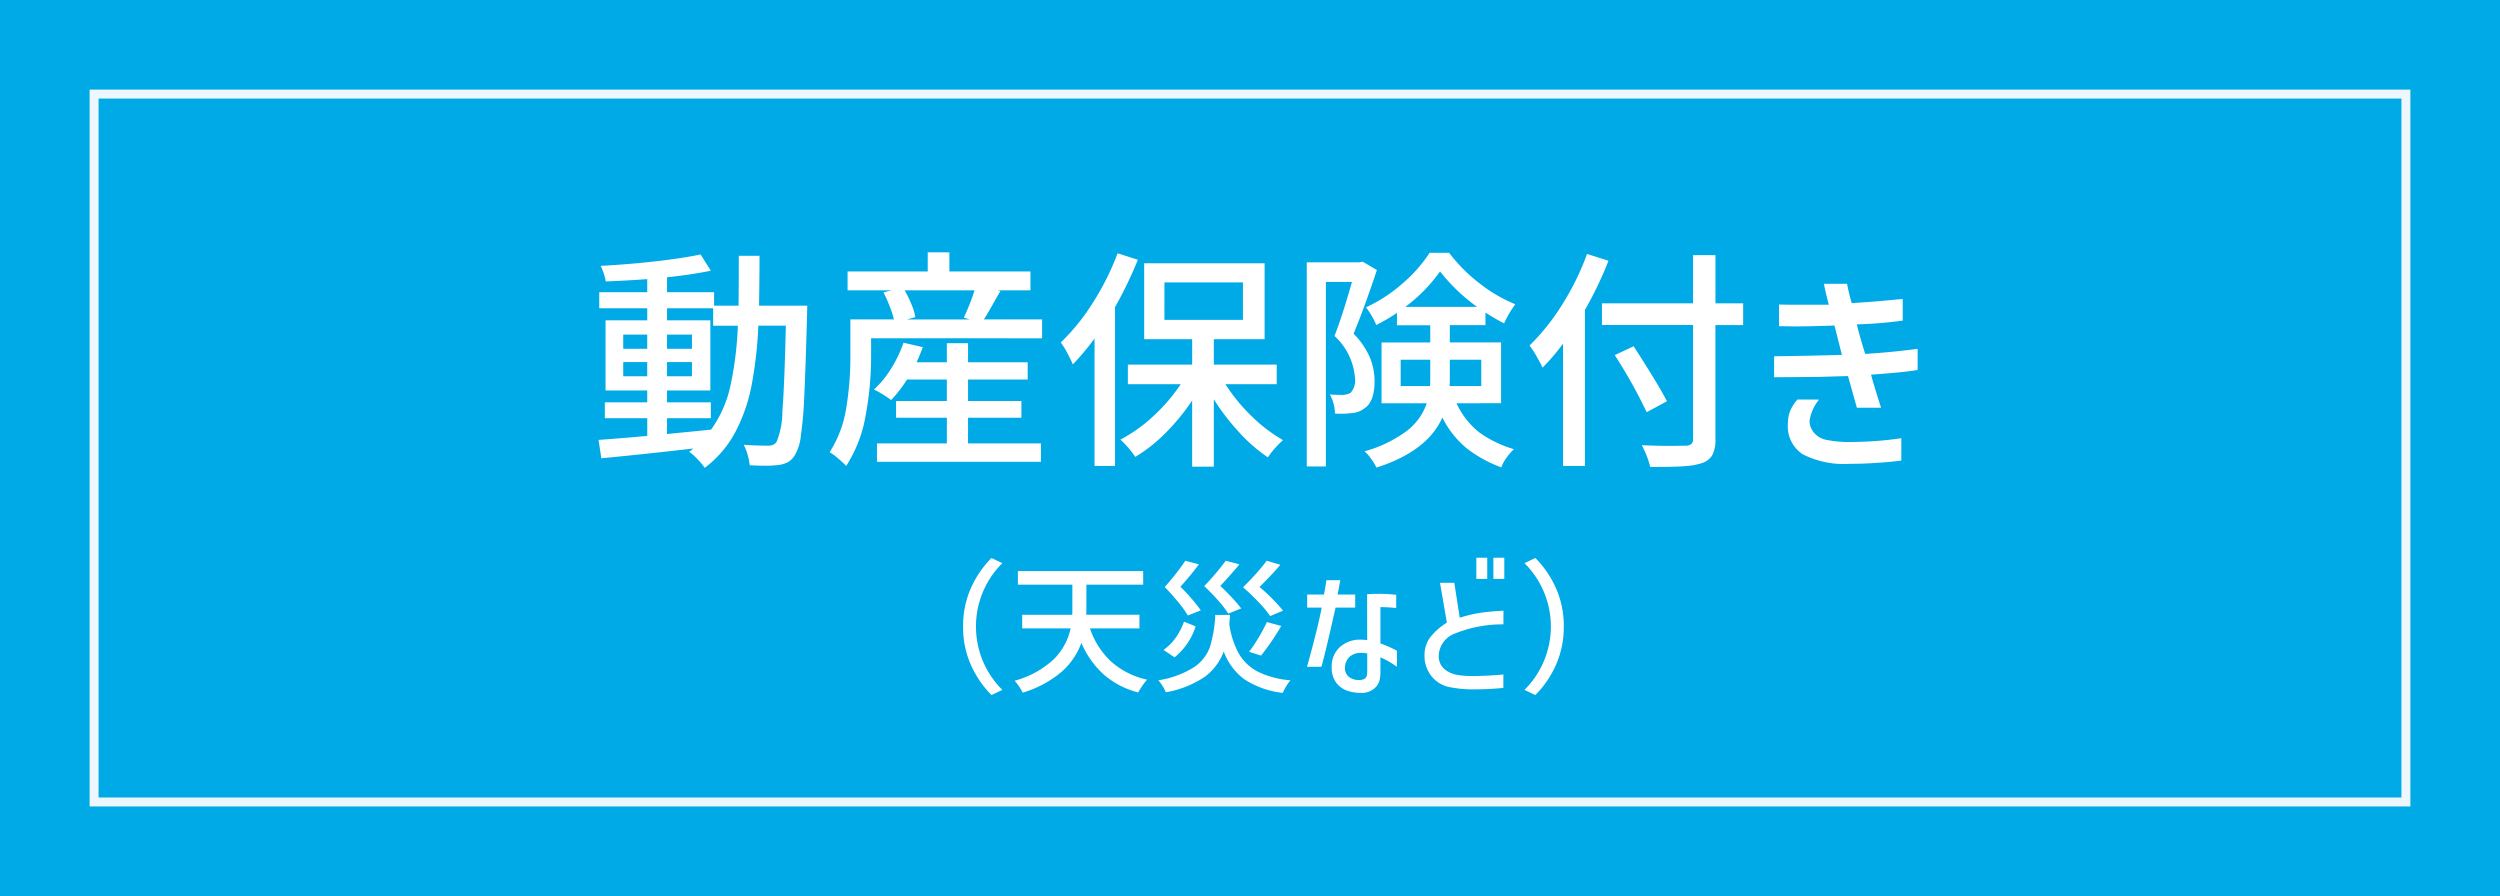 <svg xmlns="http://www.w3.org/2000/svg" width="279" height="100"><path fill="#00aae7" d="M0 0h279v100H0z"/><g fill="none" stroke="#edf7fc"><path stroke="none" d="M10 10h259v80H10z"/><path d="M10.5 10.5h258v79h-258z"/></g><path fill="#fff" d="m90.092 34.114-.026 1.118q-.156 5.72-.3 8.775a46 46 0 0 1-.39 4.628 5.35 5.35 0 0 1-.662 2.145 2.2 2.2 0 0 1-.754.78 3.3 3.3 0 0 1-1.092.338 13 13 0 0 1-1.56.078q-.494 0-1.638-.052a7 7 0 0 0-.234-1.17 5.2 5.2 0 0 0-.442-1.118q1.2.1 2.73.1a1.4 1.4 0 0 0 .546-.091 1 1 0 0 0 .39-.325 8.8 8.8 0 0 0 .65-3.393q.234-2.847.39-9.581h-3.068a46 46 0 0 1-.754 6.656 18.8 18.8 0 0 1-1.82 5.226 12.1 12.1 0 0 1-3.406 3.982 8 8 0 0 0-.806-.962 6.2 6.2 0 0 0-.936-.832q.156-.1.468-.364-5.378.624-10.27 1.092L66.8 49.09q2-.13 5.434-.442v-1.976H67.5V44.9h4.732v-1.322h-4.654v-7.826h4.654V34.4h-5.356v-1.794h5.356V31.15q-2.054.156-4.628.26a5 5 0 0 0-.221-.871 7 7 0 0 0-.351-.871q3.068-.156 6.149-.507t5.005-.767l1.144 1.82q-2.184.442-4.888.728v1.664h5.252v1.508h2.73q.026-1.768.026-5.564h2.314q0 2.028-.052 5.564ZM74.44 48.44l.728-.078q2.938-.286 4.186-.416a13.1 13.1 0 0 0 2.158-4.875 38.3 38.3 0 0 0 .832-6.721h-2.756V34.4H74.44v1.352h4.836v7.826H74.44V44.9h4.888v1.768H74.44Zm-4.888-11.1v1.586h2.678V37.34Zm4.888 1.586h2.782V37.34H74.44Zm-4.888 3.068h2.678v-1.588h-2.678Zm7.67-1.586H74.44v1.586h2.782Zm39.078-4.76v2.106H97.216v2a36 36 0 0 1-.611 6.617A15 15 0 0 1 94.434 52a11 11 0 0 0-.91-.845 6 6 0 0 0-.936-.689 12.9 12.9 0 0 0 1.846-4.886 35 35 0 0 0 .468-5.824v-4.108h4.862a12 12 0 0 0-.481-1.482 16 16 0 0 0-.689-1.534l.936-.234h-4.94v-2.106h8.944V28.16h2.418v2.132H115V32.4h-3.692l.338.078-.646 1.116q-.52.962-1.2 2.054ZM100.96 32.4a13.5 13.5 0 0 1 .754 1.547 6.8 6.8 0 0 1 .442 1.443l-.936.26h6.994l-.65-.208a25 25 0 0 0 1.2-3.042Zm7.072 17.08h8.138v2.054h-18.3V49.48h7.8v-2.86H100v-1.872h5.668v-2.392h-4.448a14.4 14.4 0 0 1-1.768 2.288q-.338-.26-.923-.624a8 8 0 0 0-1-.546 10.9 10.9 0 0 0 1.911-2.327 14 14 0 0 0 1.391-2.9l2.158.494q-.338.91-.7 1.69h3.38V38.3h2.366v2.132h6.656v1.924h-6.656v2.392h5.954v1.872h-5.954Zm18.954-20.488a45 45 0 0 1-2.548 5.278V52h-2.288V37.78a29 29 0 0 1-2.418 2.886q-.208-.494-.624-1.274a8 8 0 0 0-.728-1.17 23.3 23.3 0 0 0 3.588-4.446 29.2 29.2 0 0 0 2.756-5.512Zm9.776 13.884a19.4 19.4 0 0 0 2.925 3.575 17 17 0 0 0 3.5 2.665 11 11 0 0 0-.936.949 8 8 0 0 0-.754.975 17.7 17.7 0 0 1-3.197-2.782 25.5 25.5 0 0 1-2.838-3.692v7.514h-2.418V44.7a24 24 0 0 1-2.977 3.627 17 17 0 0 1-3.367 2.661 11 11 0 0 0-.793-1.027 9 9 0 0 0-.871-.9 16.8 16.8 0 0 0 3.664-2.61 19.5 19.5 0 0 0 3.07-3.575h-5.9v-2.184h7.176v-2.834h-5.356v-8.476h13.44v8.476h-5.668v2.834h7.02v2.184Zm-6.812-11.362V35.7h8.762v-4.186Zm32.6 13.494a8.85 8.85 0 0 0 2.574 3.276 12.9 12.9 0 0 0 3.826 1.846 6.5 6.5 0 0 0-.819.949 4.3 4.3 0 0 0-.585 1.079 14.4 14.4 0 0 1-3.887-2.145 10.5 10.5 0 0 1-2.691-3.419q-1.668 3.77-7.358 5.59a5.6 5.6 0 0 0-.572-.949 4.8 4.8 0 0 0-.754-.871 14.1 14.1 0 0 0 4.784-2.327 6.57 6.57 0 0 0 2.158-3.029h-5.044v-6.786h5.434V36.3H155.9v-1.38a20 20 0 0 1-2.314 1.352 7 7 0 0 0-.494-1 8 8 0 0 0-.65-.975 16.6 16.6 0 0 0 4.082-2.665 15.5 15.5 0 0 0 3.016-3.419h2.184a17.8 17.8 0 0 0 3.365 3.387 16.5 16.5 0 0 0 4.017 2.353 12 12 0 0 0-1.248 2.132q-.884-.442-2.08-1.2v1.4H161.8v1.924h5.72v6.786Zm-8.888-14.872q-1.4 4.212-2.6 7.1a8.8 8.8 0 0 1 1.82 2.665 6.9 6.9 0 0 1 .52 2.613q0 2.34-1.144 3.068a2.58 2.58 0 0 1-1.43.52 9.8 9.8 0 0 1-1.846.052 4.4 4.4 0 0 0-.156-1.094 4 4 0 0 0-.416-1.04q.572.052 1.456.052a1.96 1.96 0 0 0 .858-.234 2.05 2.05 0 0 0 .494-1.638 7.06 7.06 0 0 0-2.288-4.706q.884-2.262 1.95-6.032h-2.912v20.592h-2.132V29.278h5.876l.364-.078Zm11.18 4.108a20.2 20.2 0 0 1-4.134-3.952 17.6 17.6 0 0 1-3.874 3.952Zm-5.252 8.84q.026-.338.026-.988v-1.95h-3.3v2.938Zm2.21-.936q0 .624-.026.936h3.536v-2.938h-3.51ZM179.506 29.1a41.4 41.4 0 0 1-2.626 5.486V52h-2.444V38.35a23.5 23.5 0 0 1-2.288 2.68q-.208-.468-.663-1.261a9.4 9.4 0 0 0-.793-1.209 24 24 0 0 0 3.653-4.576 29.4 29.4 0 0 0 2.769-5.642Zm15.028 7.176h-3.094V48.96a3.76 3.76 0 0 1-.351 1.846 2.1 2.1 0 0 1-1.183.884 7.4 7.4 0 0 1-1.768.325q-1.092.091-2.886.091h-1.092a8 8 0 0 0-.377-1.2 10 10 0 0 0-.559-1.222q1.768.078 3.276.078l1.612-.022a1.05 1.05 0 0 0 .65-.195.78.78 0 0 0 .182-.585V36.272h-10.166v-2.418h10.166v-5.382h2.5v5.382h3.094ZM183.77 46a56 56 0 0 0-3.562-6.37l2.106-.988q1.014 1.558 2.106 3.337t1.612 2.8Zm14.768-12.016q.65.026 2.158.026h3.404q-.416-1.56-.546-2.34h2.576l.13.624q.13.624.39 1.534.468-.026 1.521-.1t1.937-.156l2.236-.208v2.418a47 47 0 0 1-5.122.416q.338 1.43.936 3.3 3.2-.208 5.85-.572v2.364q-1.482.26-5.2.52.338 1.274 1.118 3.692h-2.7l-.364-1.3-.624-2.236-3.354.1-4.892.034v-2.34q4.082-.052 7.566-.156l-.832-3.276q-2.6.1-4.524.1l-1.664-.028Zm4.472 10.608a4.8 4.8 0 0 0-1.066 2.392 2.06 2.06 0 0 0 .39 1.17 2.38 2.38 0 0 0 1.43.923 12.8 12.8 0 0 0 2.936.247 40 40 0 0 0 5.486-.416V51.4q-1.17.156-2.756.26t-2.938.1a10.13 10.13 0 0 1-5.302-1.06 3.72 3.72 0 0 1-1.664-3.38 4.1 4.1 0 0 1 .221-1.365 4.4 4.4 0 0 1 .845-1.365ZM107.48 69.92a10.35 10.35 0 0 1 .856-4.248 11.3 11.3 0 0 1 2.312-3.4l1.216.576a9.92 9.92 0 0 0-2.944 7.072 9.92 9.92 0 0 0 2.944 7.072l-1.216.576a11.3 11.3 0 0 1-2.312-3.4 10.35 10.35 0 0 1-.856-4.248m14.16.208a8.96 8.96 0 0 0 2.36 3.7 8.9 8.9 0 0 0 4.024 2.024 4.6 4.6 0 0 0-.528.664q-.288.424-.48.76a9.4 9.4 0 0 1-3.856-2.016 10.1 10.1 0 0 1-2.48-3.52 7.8 7.8 0 0 1-2.18 3.212 12 12 0 0 1-4.364 2.348 5.5 5.5 0 0 0-.408-.688 4.4 4.4 0 0 0-.5-.64 10.4 10.4 0 0 0 4.432-2.456 6.93 6.93 0 0 0 1.824-3.384h-5.408v-1.52h5.584q.016-.24.016-.7v-2.664h-6.08v-1.52h13.984v1.52h-6.34v2.672q0 .464-.016.688h5.936v1.52Zm10.928-1.44a12.6 12.6 0 0 0-1.068-1.48q-.7-.856-1.512-1.7.656-.736 1.288-1.544t1-1.384l1.52.4a32 32 0 0 1-2.064 2.5q.672.656 1.3 1.384a14 14 0 0 1 .976 1.256Zm4.512-.208a12 12 0 0 0-1.112-1.44q-.728-.832-1.576-1.632.64-.656 1.3-1.44t1.1-1.392l1.52.4q-.608.784-2.128 2.416.672.624 1.32 1.32a15 15 0 0 1 1.016 1.188Zm4.672.272a13 13 0 0 0-1.252-1.512 24 24 0 0 0-1.776-1.7q.752-.736 1.48-1.552t1.16-1.408l1.52.448q-.688.848-2.32 2.48a19 19 0 0 1 1.456 1.344q.72.736 1.168 1.3Zm-4.48-.128-.08 1.04a9.5 9.5 0 0 0 1.064 3.28 5.25 5.25 0 0 0 2.128 2.016 9.9 9.9 0 0 0 3.64.96 4 4 0 0 0-.472.648 5.5 5.5 0 0 0-.392.76 9.85 9.85 0 0 1-4.28-1.512 6.7 6.7 0 0 1-2.312-3.116 6.14 6.14 0 0 1-2.128 2.84 11.2 11.2 0 0 1-4.336 1.72 4 4 0 0 0-.36-.7 4 4 0 0 0-.472-.64 10.4 10.4 0 0 0 4.008-1.48 4.6 4.6 0 0 0 1.76-2.264 14.5 14.5 0 0 0 .584-3.552Zm-3.84 1.28a7.26 7.26 0 0 1-2.352 3.456l-1.232-.832a5.5 5.5 0 0 0 1.36-1.36 7.2 7.2 0 0 0 .928-1.792Zm5.968 2.832a16 16 0 0 0 1.056-1.576 18 18 0 0 0 .928-1.736l1.6.432a26 26 0 0 1-2.256 3.312Zm6.48-4.928v-1.456h1.872q.208-1.04.272-1.6h1.552q-.192 1.056-.3 1.6h1.964v1.456h-2.192q-1.2 5.36-1.584 6.608h-1.6q1.236-4.448 1.636-6.608Zm6.688-1.488q.576-.048 1.264-.048a16 16 0 0 1 1.984.112v1.472a16 16 0 0 0-1.76-.1v4.048a14 14 0 0 1 1.84.816v1.792a10 10 0 0 0-1.84-1.056v1.52a4.3 4.3 0 0 1-.088 1 1.9 1.9 0 0 1-.264.6 2.12 2.12 0 0 1-1.888.848 4.3 4.3 0 0 1-1.36-.208 2.6 2.6 0 0 1-1.36-.96 2.8 2.8 0 0 1-.48-1.68 2.92 2.92 0 0 1 .9-2.248 3.3 3.3 0 0 1 2.344-.84 6 6 0 0 1 .72.048Zm-.944 9.568a1.2 1.2 0 0 0 .664-.136.57.57 0 0 0 .248-.368 4 4 0 0 0 .048-.712v-1.744a3.4 3.4 0 0 0-.672-.064 1.88 1.88 0 0 0-1.272.408 1.65 1.65 0 0 0-.536 1.16 1.24 1.24 0 0 0 .424 1.1 1.74 1.74 0 0 0 1.096.356M164.76 62.24h1.216v2.368h-1.216Zm1.9 0h1.22v2.368h-1.216Zm1.12 7.44a14.1 14.1 0 0 0-5.376 1.008 2.73 2.73 0 0 0-1.84 2.5 1.86 1.86 0 0 0 .72 1.552 3 3 0 0 0 1.3.568 9 9 0 0 0 1.624.136q1.04 0 2.144-.064t1.424-.112v1.5a30 30 0 0 1-3.04.16 13.2 13.2 0 0 1-3.088-.272 3.4 3.4 0 0 1-1.96-1.28 3.63 3.63 0 0 1-.712-2.224 3.28 3.28 0 0 1 .64-2.032 7.1 7.1 0 0 1 1.856-1.632l-.768-4.448h1.596l.608 3.9a14.7 14.7 0 0 1 2.416-.568q1.1-.152 2.464-.216Zm6.736.24a10.35 10.35 0 0 1-.856 4.248 11.3 11.3 0 0 1-2.312 3.4l-1.216-.576a9.966 9.966 0 0 0 0-14.144l1.216-.576a11.3 11.3 0 0 1 2.312 3.4 10.35 10.35 0 0 1 .86 4.248Z"/></svg>